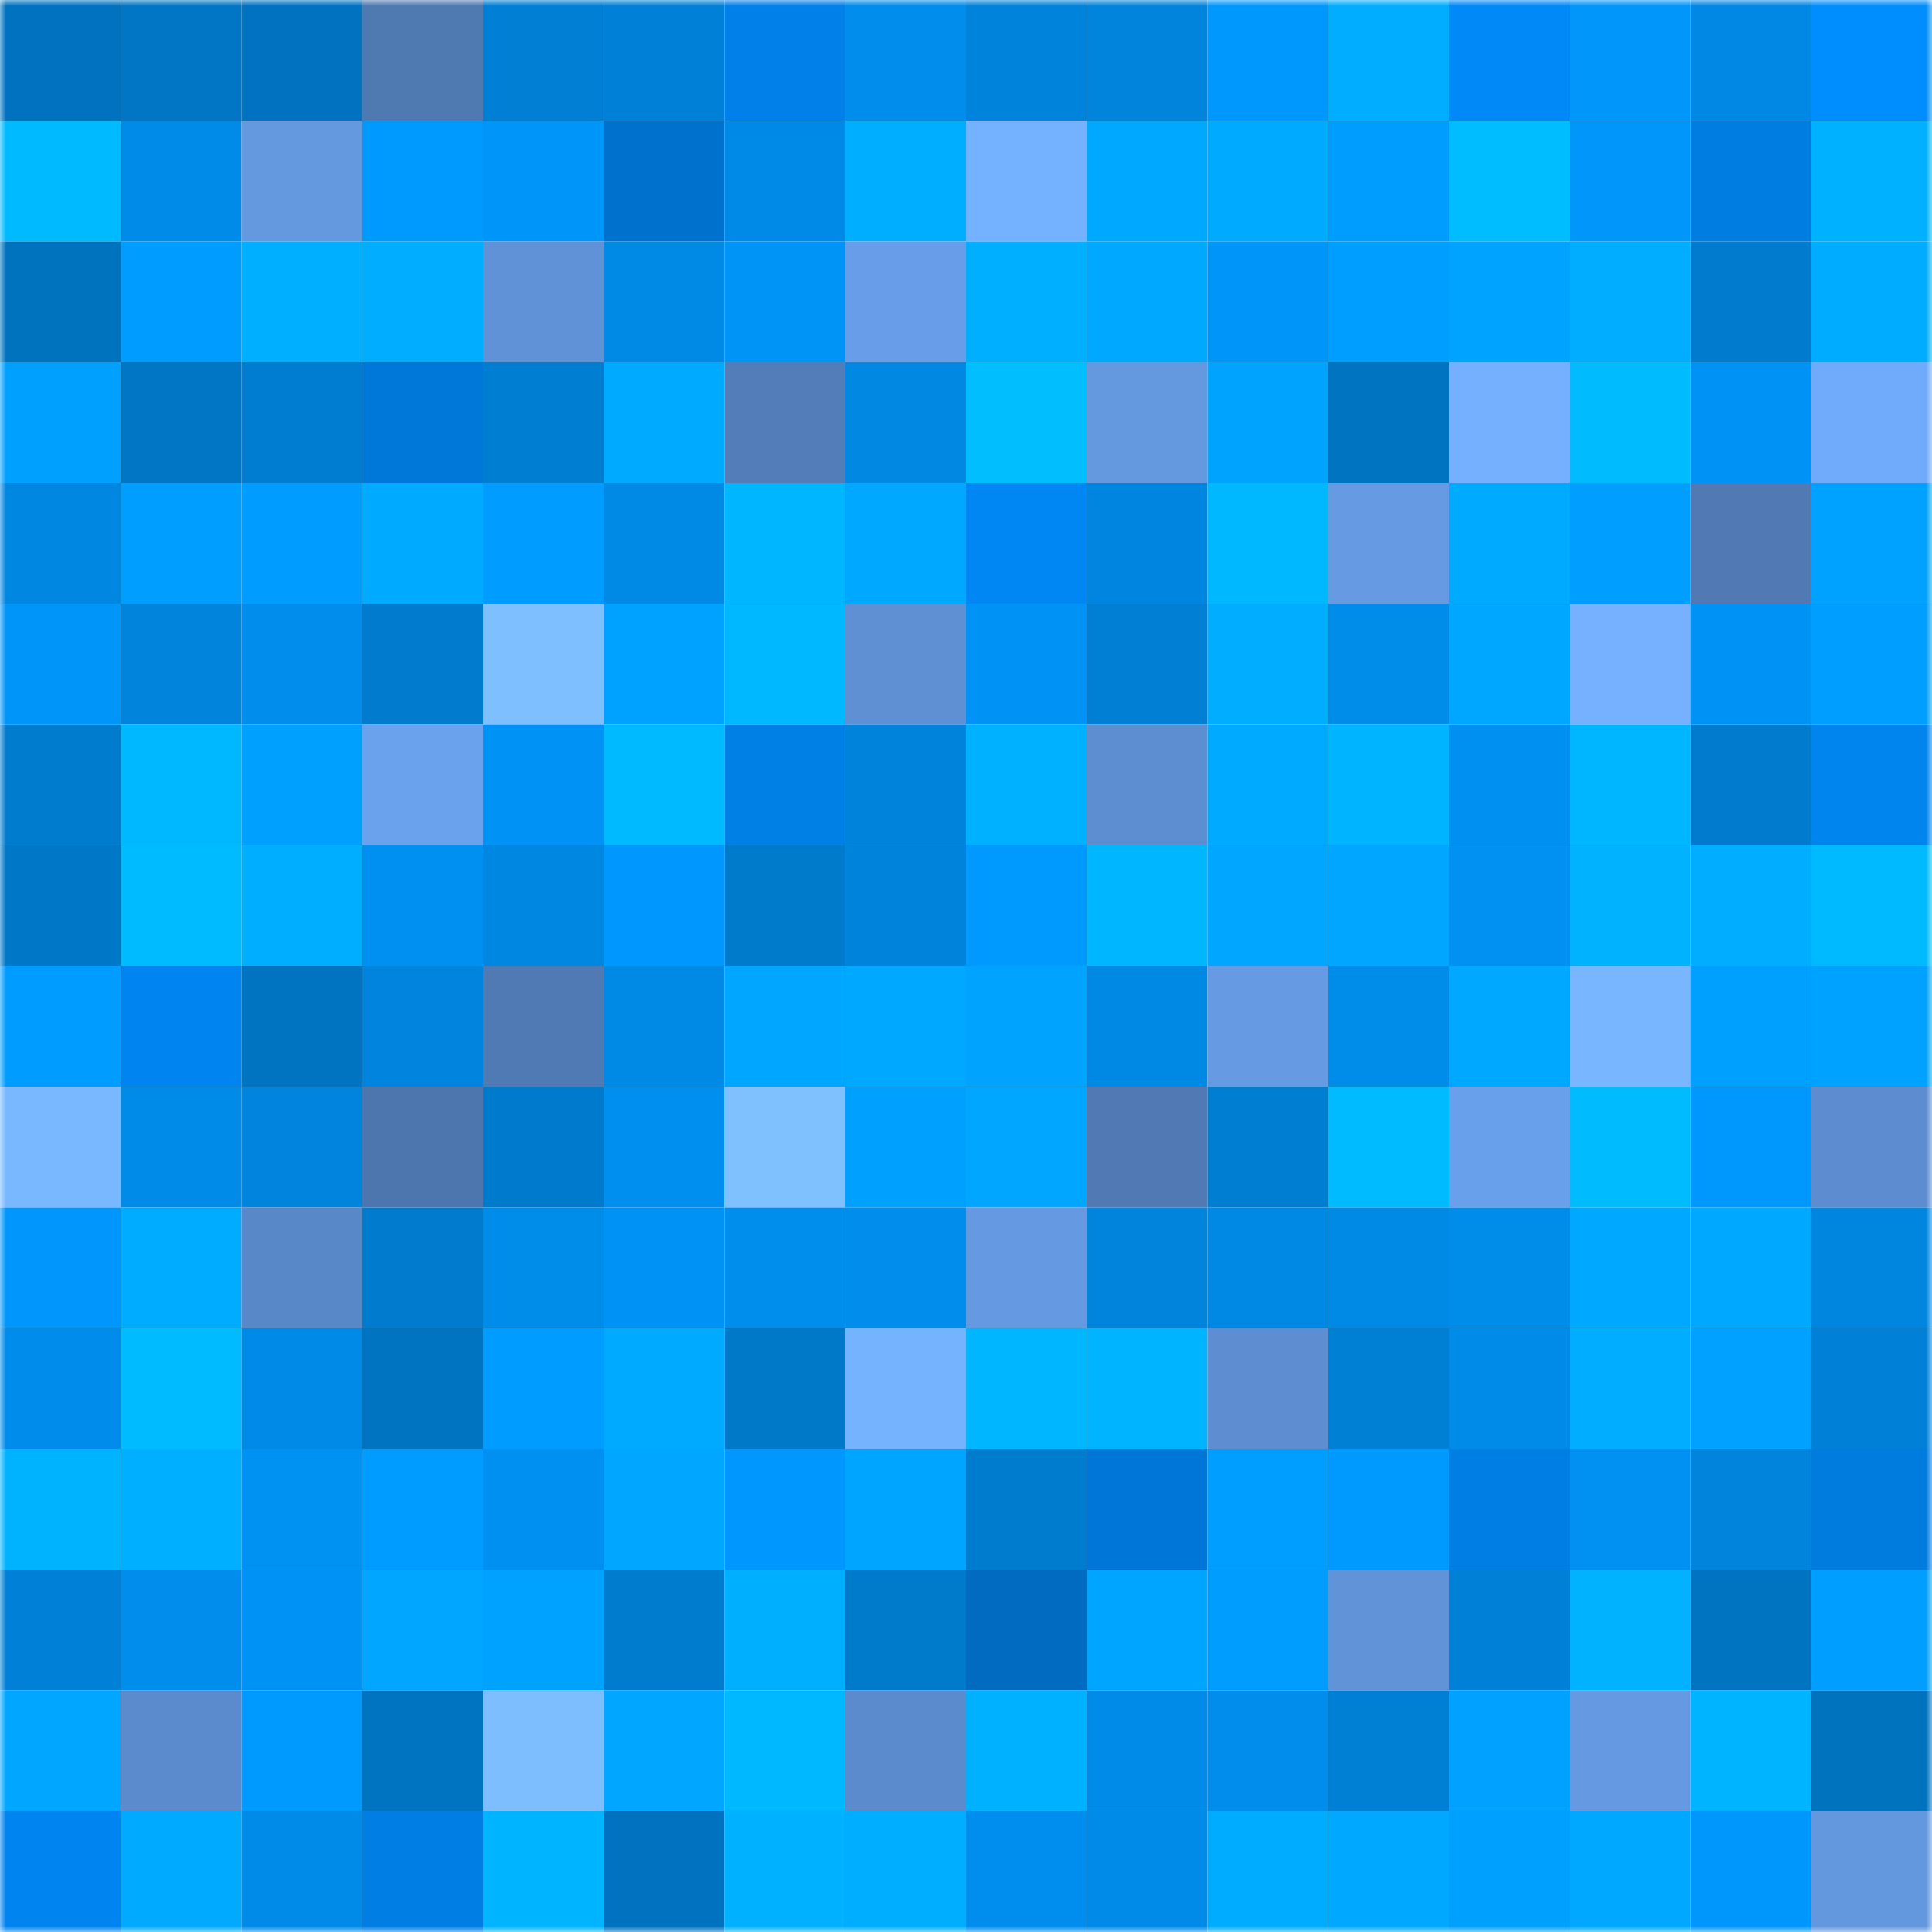 <svg viewBox="0 0 160 160" fill="none" role="img" xmlns="http://www.w3.org/2000/svg" width="240" height="240" name="ens%2Ctasteofdefi.eth"><title>ens,tasteofdefi.eth</title><mask id="125970213" mask-type="alpha" maskUnits="userSpaceOnUse" x="0" y="0" width="160" height="160"><rect width="160" height="160" fill="#FFFFFF"></rect></mask><g mask="url(#125970213)"><rect x="0" y="0" width="10" height="10" fill="#0072bf"></rect><rect x="10" y="0" width="10" height="10" fill="#0076c4"></rect><rect x="20" y="0" width="10" height="10" fill="#0072bf"></rect><rect x="30" y="0" width="10" height="10" fill="#4f79b1"></rect><rect x="40" y="0" width="10" height="10" fill="#007fd5"></rect><rect x="50" y="0" width="10" height="10" fill="#0080d6"></rect><rect x="60" y="0" width="10" height="10" fill="#0080e8"></rect><rect x="70" y="0" width="10" height="10" fill="#008deb"></rect><rect x="80" y="0" width="10" height="10" fill="#0083db"></rect><rect x="90" y="0" width="10" height="10" fill="#0084dc"></rect><rect x="100" y="0" width="10" height="10" fill="#0098fd"></rect><rect x="110" y="0" width="10" height="10" fill="#00adff"></rect><rect x="120" y="0" width="10" height="10" fill="#0089f7"></rect><rect x="130" y="0" width="10" height="10" fill="#0096fa"></rect><rect x="140" y="0" width="10" height="10" fill="#0088e4"></rect><rect x="150" y="0" width="10" height="10" fill="#008dfe"></rect><rect x="0" y="10" width="10" height="10" fill="#00baff"></rect><rect x="10" y="10" width="10" height="10" fill="#008be8"></rect><rect x="20" y="10" width="10" height="10" fill="#6498df"></rect><rect x="30" y="10" width="10" height="10" fill="#009aff"></rect><rect x="40" y="10" width="10" height="10" fill="#0095f8"></rect><rect x="50" y="10" width="10" height="10" fill="#0072ce"></rect><rect x="60" y="10" width="10" height="10" fill="#008ae7"></rect><rect x="70" y="10" width="10" height="10" fill="#00aeff"></rect><rect x="80" y="10" width="10" height="10" fill="#74b1ff"></rect><rect x="90" y="10" width="10" height="10" fill="#00a8ff"></rect><rect x="100" y="10" width="10" height="10" fill="#00aaff"></rect><rect x="110" y="10" width="10" height="10" fill="#009dff"></rect><rect x="120" y="10" width="10" height="10" fill="#00bdff"></rect><rect x="130" y="10" width="10" height="10" fill="#0096fa"></rect><rect x="140" y="10" width="10" height="10" fill="#007de1"></rect><rect x="150" y="10" width="10" height="10" fill="#00b1ff"></rect><rect x="0" y="20" width="10" height="10" fill="#0073bf"></rect><rect x="10" y="20" width="10" height="10" fill="#009cff"></rect><rect x="20" y="20" width="10" height="10" fill="#00afff"></rect><rect x="30" y="20" width="10" height="10" fill="#00adff"></rect><rect x="40" y="20" width="10" height="10" fill="#6092d7"></rect><rect x="50" y="20" width="10" height="10" fill="#008ae6"></rect><rect x="60" y="20" width="10" height="10" fill="#0094f7"></rect><rect x="70" y="20" width="10" height="10" fill="#689ee9"></rect><rect x="80" y="20" width="10" height="10" fill="#00afff"></rect><rect x="90" y="20" width="10" height="10" fill="#00a8ff"></rect><rect x="100" y="20" width="10" height="10" fill="#0095f8"></rect><rect x="110" y="20" width="10" height="10" fill="#009fff"></rect><rect x="120" y="20" width="10" height="10" fill="#00a3ff"></rect><rect x="130" y="20" width="10" height="10" fill="#00adff"></rect><rect x="140" y="20" width="10" height="10" fill="#007bcd"></rect><rect x="150" y="20" width="10" height="10" fill="#00acff"></rect><rect x="0" y="30" width="10" height="10" fill="#00a0ff"></rect><rect x="10" y="30" width="10" height="10" fill="#0076c4"></rect><rect x="20" y="30" width="10" height="10" fill="#007dd1"></rect><rect x="30" y="30" width="10" height="10" fill="#0078d9"></rect><rect x="40" y="30" width="10" height="10" fill="#007ed2"></rect><rect x="50" y="30" width="10" height="10" fill="#00abff"></rect><rect x="60" y="30" width="10" height="10" fill="#527db8"></rect><rect x="70" y="30" width="10" height="10" fill="#0088e3"></rect><rect x="80" y="30" width="10" height="10" fill="#00beff"></rect><rect x="90" y="30" width="10" height="10" fill="#6498df"></rect><rect x="100" y="30" width="10" height="10" fill="#00a4ff"></rect><rect x="110" y="30" width="10" height="10" fill="#0074c1"></rect><rect x="120" y="30" width="10" height="10" fill="#74b0ff"></rect><rect x="130" y="30" width="10" height="10" fill="#00bcff"></rect><rect x="140" y="30" width="10" height="10" fill="#0092f4"></rect><rect x="150" y="30" width="10" height="10" fill="#70aafb"></rect><rect x="0" y="40" width="10" height="10" fill="#0087e1"></rect><rect x="10" y="40" width="10" height="10" fill="#009eff"></rect><rect x="20" y="40" width="10" height="10" fill="#009cff"></rect><rect x="30" y="40" width="10" height="10" fill="#00abff"></rect><rect x="40" y="40" width="10" height="10" fill="#009cff"></rect><rect x="50" y="40" width="10" height="10" fill="#008ae6"></rect><rect x="60" y="40" width="10" height="10" fill="#00b7ff"></rect><rect x="70" y="40" width="10" height="10" fill="#00a9ff"></rect><rect x="80" y="40" width="10" height="10" fill="#0087f4"></rect><rect x="90" y="40" width="10" height="10" fill="#0086e0"></rect><rect x="100" y="40" width="10" height="10" fill="#00b8ff"></rect><rect x="110" y="40" width="10" height="10" fill="#669be3"></rect><rect x="120" y="40" width="10" height="10" fill="#00aaff"></rect><rect x="130" y="40" width="10" height="10" fill="#009fff"></rect><rect x="140" y="40" width="10" height="10" fill="#517ab4"></rect><rect x="150" y="40" width="10" height="10" fill="#00a2ff"></rect><rect x="0" y="50" width="10" height="10" fill="#0095f9"></rect><rect x="10" y="50" width="10" height="10" fill="#0084dc"></rect><rect x="20" y="50" width="10" height="10" fill="#008deb"></rect><rect x="30" y="50" width="10" height="10" fill="#007bcd"></rect><rect x="40" y="50" width="10" height="10" fill="#7ebfff"></rect><rect x="50" y="50" width="10" height="10" fill="#00a2ff"></rect><rect x="60" y="50" width="10" height="10" fill="#00b8ff"></rect><rect x="70" y="50" width="10" height="10" fill="#5f90d3"></rect><rect x="80" y="50" width="10" height="10" fill="#0093f5"></rect><rect x="90" y="50" width="10" height="10" fill="#007fd4"></rect><rect x="100" y="50" width="10" height="10" fill="#00adff"></rect><rect x="110" y="50" width="10" height="10" fill="#008ce9"></rect><rect x="120" y="50" width="10" height="10" fill="#00a7ff"></rect><rect x="130" y="50" width="10" height="10" fill="#75b1ff"></rect><rect x="140" y="50" width="10" height="10" fill="#0093f6"></rect><rect x="150" y="50" width="10" height="10" fill="#009eff"></rect><rect x="0" y="60" width="10" height="10" fill="#007cce"></rect><rect x="10" y="60" width="10" height="10" fill="#00b8ff"></rect><rect x="20" y="60" width="10" height="10" fill="#00a0ff"></rect><rect x="30" y="60" width="10" height="10" fill="#6ba2ee"></rect><rect x="40" y="60" width="10" height="10" fill="#0092f4"></rect><rect x="50" y="60" width="10" height="10" fill="#00baff"></rect><rect x="60" y="60" width="10" height="10" fill="#007fe5"></rect><rect x="70" y="60" width="10" height="10" fill="#0083db"></rect><rect x="80" y="60" width="10" height="10" fill="#00b1ff"></rect><rect x="90" y="60" width="10" height="10" fill="#5d8ed1"></rect><rect x="100" y="60" width="10" height="10" fill="#00aaff"></rect><rect x="110" y="60" width="10" height="10" fill="#00b4ff"></rect><rect x="120" y="60" width="10" height="10" fill="#0090f1"></rect><rect x="130" y="60" width="10" height="10" fill="#00b7ff"></rect><rect x="140" y="60" width="10" height="10" fill="#007bce"></rect><rect x="150" y="60" width="10" height="10" fill="#0084ee"></rect><rect x="0" y="70" width="10" height="10" fill="#0078c8"></rect><rect x="10" y="70" width="10" height="10" fill="#00bbff"></rect><rect x="20" y="70" width="10" height="10" fill="#00aeff"></rect><rect x="30" y="70" width="10" height="10" fill="#0090f1"></rect><rect x="40" y="70" width="10" height="10" fill="#0087e2"></rect><rect x="50" y="70" width="10" height="10" fill="#0098fe"></rect><rect x="60" y="70" width="10" height="10" fill="#007acb"></rect><rect x="70" y="70" width="10" height="10" fill="#0083db"></rect><rect x="80" y="70" width="10" height="10" fill="#009aff"></rect><rect x="90" y="70" width="10" height="10" fill="#00b6ff"></rect><rect x="100" y="70" width="10" height="10" fill="#00a6ff"></rect><rect x="110" y="70" width="10" height="10" fill="#00a6ff"></rect><rect x="120" y="70" width="10" height="10" fill="#0091f2"></rect><rect x="130" y="70" width="10" height="10" fill="#00b2ff"></rect><rect x="140" y="70" width="10" height="10" fill="#00adff"></rect><rect x="150" y="70" width="10" height="10" fill="#00baff"></rect><rect x="0" y="80" width="10" height="10" fill="#009cff"></rect><rect x="10" y="80" width="10" height="10" fill="#0084ef"></rect><rect x="20" y="80" width="10" height="10" fill="#0073c1"></rect><rect x="30" y="80" width="10" height="10" fill="#0084dd"></rect><rect x="40" y="80" width="10" height="10" fill="#507ab3"></rect><rect x="50" y="80" width="10" height="10" fill="#008ae6"></rect><rect x="60" y="80" width="10" height="10" fill="#00a6ff"></rect><rect x="70" y="80" width="10" height="10" fill="#00a9ff"></rect><rect x="80" y="80" width="10" height="10" fill="#00a4ff"></rect><rect x="90" y="80" width="10" height="10" fill="#0089e4"></rect><rect x="100" y="80" width="10" height="10" fill="#669ae3"></rect><rect x="110" y="80" width="10" height="10" fill="#008ce9"></rect><rect x="120" y="80" width="10" height="10" fill="#00a8ff"></rect><rect x="130" y="80" width="10" height="10" fill="#78b6ff"></rect><rect x="140" y="80" width="10" height="10" fill="#00a0ff"></rect><rect x="150" y="80" width="10" height="10" fill="#00a2ff"></rect><rect x="0" y="90" width="10" height="10" fill="#79b8ff"></rect><rect x="10" y="90" width="10" height="10" fill="#008be8"></rect><rect x="20" y="90" width="10" height="10" fill="#0084dd"></rect><rect x="30" y="90" width="10" height="10" fill="#4e76ae"></rect><rect x="40" y="90" width="10" height="10" fill="#007acc"></rect><rect x="50" y="90" width="10" height="10" fill="#008fee"></rect><rect x="60" y="90" width="10" height="10" fill="#7fc1ff"></rect><rect x="70" y="90" width="10" height="10" fill="#00a0ff"></rect><rect x="80" y="90" width="10" height="10" fill="#00a6ff"></rect><rect x="90" y="90" width="10" height="10" fill="#517ab4"></rect><rect x="100" y="90" width="10" height="10" fill="#007ed2"></rect><rect x="110" y="90" width="10" height="10" fill="#00bbff"></rect><rect x="120" y="90" width="10" height="10" fill="#69a0ec"></rect><rect x="130" y="90" width="10" height="10" fill="#00bcff"></rect><rect x="140" y="90" width="10" height="10" fill="#0098fd"></rect><rect x="150" y="90" width="10" height="10" fill="#5d8dd0"></rect><rect x="0" y="100" width="10" height="10" fill="#0096fb"></rect><rect x="10" y="100" width="10" height="10" fill="#00acff"></rect><rect x="20" y="100" width="10" height="10" fill="#5988c8"></rect><rect x="30" y="100" width="10" height="10" fill="#007bcd"></rect><rect x="40" y="100" width="10" height="10" fill="#008ce9"></rect><rect x="50" y="100" width="10" height="10" fill="#0093f6"></rect><rect x="60" y="100" width="10" height="10" fill="#008eed"></rect><rect x="70" y="100" width="10" height="10" fill="#008deb"></rect><rect x="80" y="100" width="10" height="10" fill="#659ae2"></rect><rect x="90" y="100" width="10" height="10" fill="#0084dc"></rect><rect x="100" y="100" width="10" height="10" fill="#0089e4"></rect><rect x="110" y="100" width="10" height="10" fill="#0089e5"></rect><rect x="120" y="100" width="10" height="10" fill="#008ce9"></rect><rect x="130" y="100" width="10" height="10" fill="#00a9ff"></rect><rect x="140" y="100" width="10" height="10" fill="#00a9ff"></rect><rect x="150" y="100" width="10" height="10" fill="#0086df"></rect><rect x="0" y="110" width="10" height="10" fill="#008cea"></rect><rect x="10" y="110" width="10" height="10" fill="#00bbff"></rect><rect x="20" y="110" width="10" height="10" fill="#008ae7"></rect><rect x="30" y="110" width="10" height="10" fill="#0074c1"></rect><rect x="40" y="110" width="10" height="10" fill="#009cff"></rect><rect x="50" y="110" width="10" height="10" fill="#00abff"></rect><rect x="60" y="110" width="10" height="10" fill="#0079c9"></rect><rect x="70" y="110" width="10" height="10" fill="#75b2ff"></rect><rect x="80" y="110" width="10" height="10" fill="#00b7ff"></rect><rect x="90" y="110" width="10" height="10" fill="#00b4ff"></rect><rect x="100" y="110" width="10" height="10" fill="#5e8ed1"></rect><rect x="110" y="110" width="10" height="10" fill="#0080d5"></rect><rect x="120" y="110" width="10" height="10" fill="#008be8"></rect><rect x="130" y="110" width="10" height="10" fill="#00adff"></rect><rect x="140" y="110" width="10" height="10" fill="#00a1ff"></rect><rect x="150" y="110" width="10" height="10" fill="#0081d7"></rect><rect x="0" y="120" width="10" height="10" fill="#00b3ff"></rect><rect x="10" y="120" width="10" height="10" fill="#00afff"></rect><rect x="20" y="120" width="10" height="10" fill="#0092f3"></rect><rect x="30" y="120" width="10" height="10" fill="#009cff"></rect><rect x="40" y="120" width="10" height="10" fill="#0090f1"></rect><rect x="50" y="120" width="10" height="10" fill="#00a6ff"></rect><rect x="60" y="120" width="10" height="10" fill="#0098ff"></rect><rect x="70" y="120" width="10" height="10" fill="#00a5ff"></rect><rect x="80" y="120" width="10" height="10" fill="#007cce"></rect><rect x="90" y="120" width="10" height="10" fill="#0077d8"></rect><rect x="100" y="120" width="10" height="10" fill="#009fff"></rect><rect x="110" y="120" width="10" height="10" fill="#009aff"></rect><rect x="120" y="120" width="10" height="10" fill="#007ee3"></rect><rect x="130" y="120" width="10" height="10" fill="#0091f2"></rect><rect x="140" y="120" width="10" height="10" fill="#0084dc"></rect><rect x="150" y="120" width="10" height="10" fill="#007bde"></rect><rect x="0" y="130" width="10" height="10" fill="#0080d6"></rect><rect x="10" y="130" width="10" height="10" fill="#008dec"></rect><rect x="20" y="130" width="10" height="10" fill="#0093f6"></rect><rect x="30" y="130" width="10" height="10" fill="#00a6ff"></rect><rect x="40" y="130" width="10" height="10" fill="#00a2ff"></rect><rect x="50" y="130" width="10" height="10" fill="#007cce"></rect><rect x="60" y="130" width="10" height="10" fill="#00b0ff"></rect><rect x="70" y="130" width="10" height="10" fill="#007acb"></rect><rect x="80" y="130" width="10" height="10" fill="#006bc1"></rect><rect x="90" y="130" width="10" height="10" fill="#00a5ff"></rect><rect x="100" y="130" width="10" height="10" fill="#009dff"></rect><rect x="110" y="130" width="10" height="10" fill="#6193d9"></rect><rect x="120" y="130" width="10" height="10" fill="#0081d8"></rect><rect x="130" y="130" width="10" height="10" fill="#00b2ff"></rect><rect x="140" y="130" width="10" height="10" fill="#0073c1"></rect><rect x="150" y="130" width="10" height="10" fill="#009eff"></rect><rect x="0" y="140" width="10" height="10" fill="#00a6ff"></rect><rect x="10" y="140" width="10" height="10" fill="#5c8bcd"></rect><rect x="20" y="140" width="10" height="10" fill="#009aff"></rect><rect x="30" y="140" width="10" height="10" fill="#0074c1"></rect><rect x="40" y="140" width="10" height="10" fill="#7dbeff"></rect><rect x="50" y="140" width="10" height="10" fill="#00a6ff"></rect><rect x="60" y="140" width="10" height="10" fill="#00b8ff"></rect><rect x="70" y="140" width="10" height="10" fill="#5b8bcc"></rect><rect x="80" y="140" width="10" height="10" fill="#00b1ff"></rect><rect x="90" y="140" width="10" height="10" fill="#008be8"></rect><rect x="100" y="140" width="10" height="10" fill="#008dec"></rect><rect x="110" y="140" width="10" height="10" fill="#0080d5"></rect><rect x="120" y="140" width="10" height="10" fill="#00a1ff"></rect><rect x="130" y="140" width="10" height="10" fill="#6599e1"></rect><rect x="140" y="140" width="10" height="10" fill="#00b4ff"></rect><rect x="150" y="140" width="10" height="10" fill="#0073bf"></rect><rect x="0" y="150" width="10" height="10" fill="#0084ef"></rect><rect x="10" y="150" width="10" height="10" fill="#00aaff"></rect><rect x="20" y="150" width="10" height="10" fill="#008be8"></rect><rect x="30" y="150" width="10" height="10" fill="#007ee4"></rect><rect x="40" y="150" width="10" height="10" fill="#00b4ff"></rect><rect x="50" y="150" width="10" height="10" fill="#0072bf"></rect><rect x="60" y="150" width="10" height="10" fill="#00b1ff"></rect><rect x="70" y="150" width="10" height="10" fill="#00aeff"></rect><rect x="80" y="150" width="10" height="10" fill="#008eee"></rect><rect x="90" y="150" width="10" height="10" fill="#008be8"></rect><rect x="100" y="150" width="10" height="10" fill="#00acff"></rect><rect x="110" y="150" width="10" height="10" fill="#00a8ff"></rect><rect x="120" y="150" width="10" height="10" fill="#00a0ff"></rect><rect x="130" y="150" width="10" height="10" fill="#00a9ff"></rect><rect x="140" y="150" width="10" height="10" fill="#0097fd"></rect><rect x="150" y="150" width="10" height="10" fill="#6397de"></rect></g></svg>
